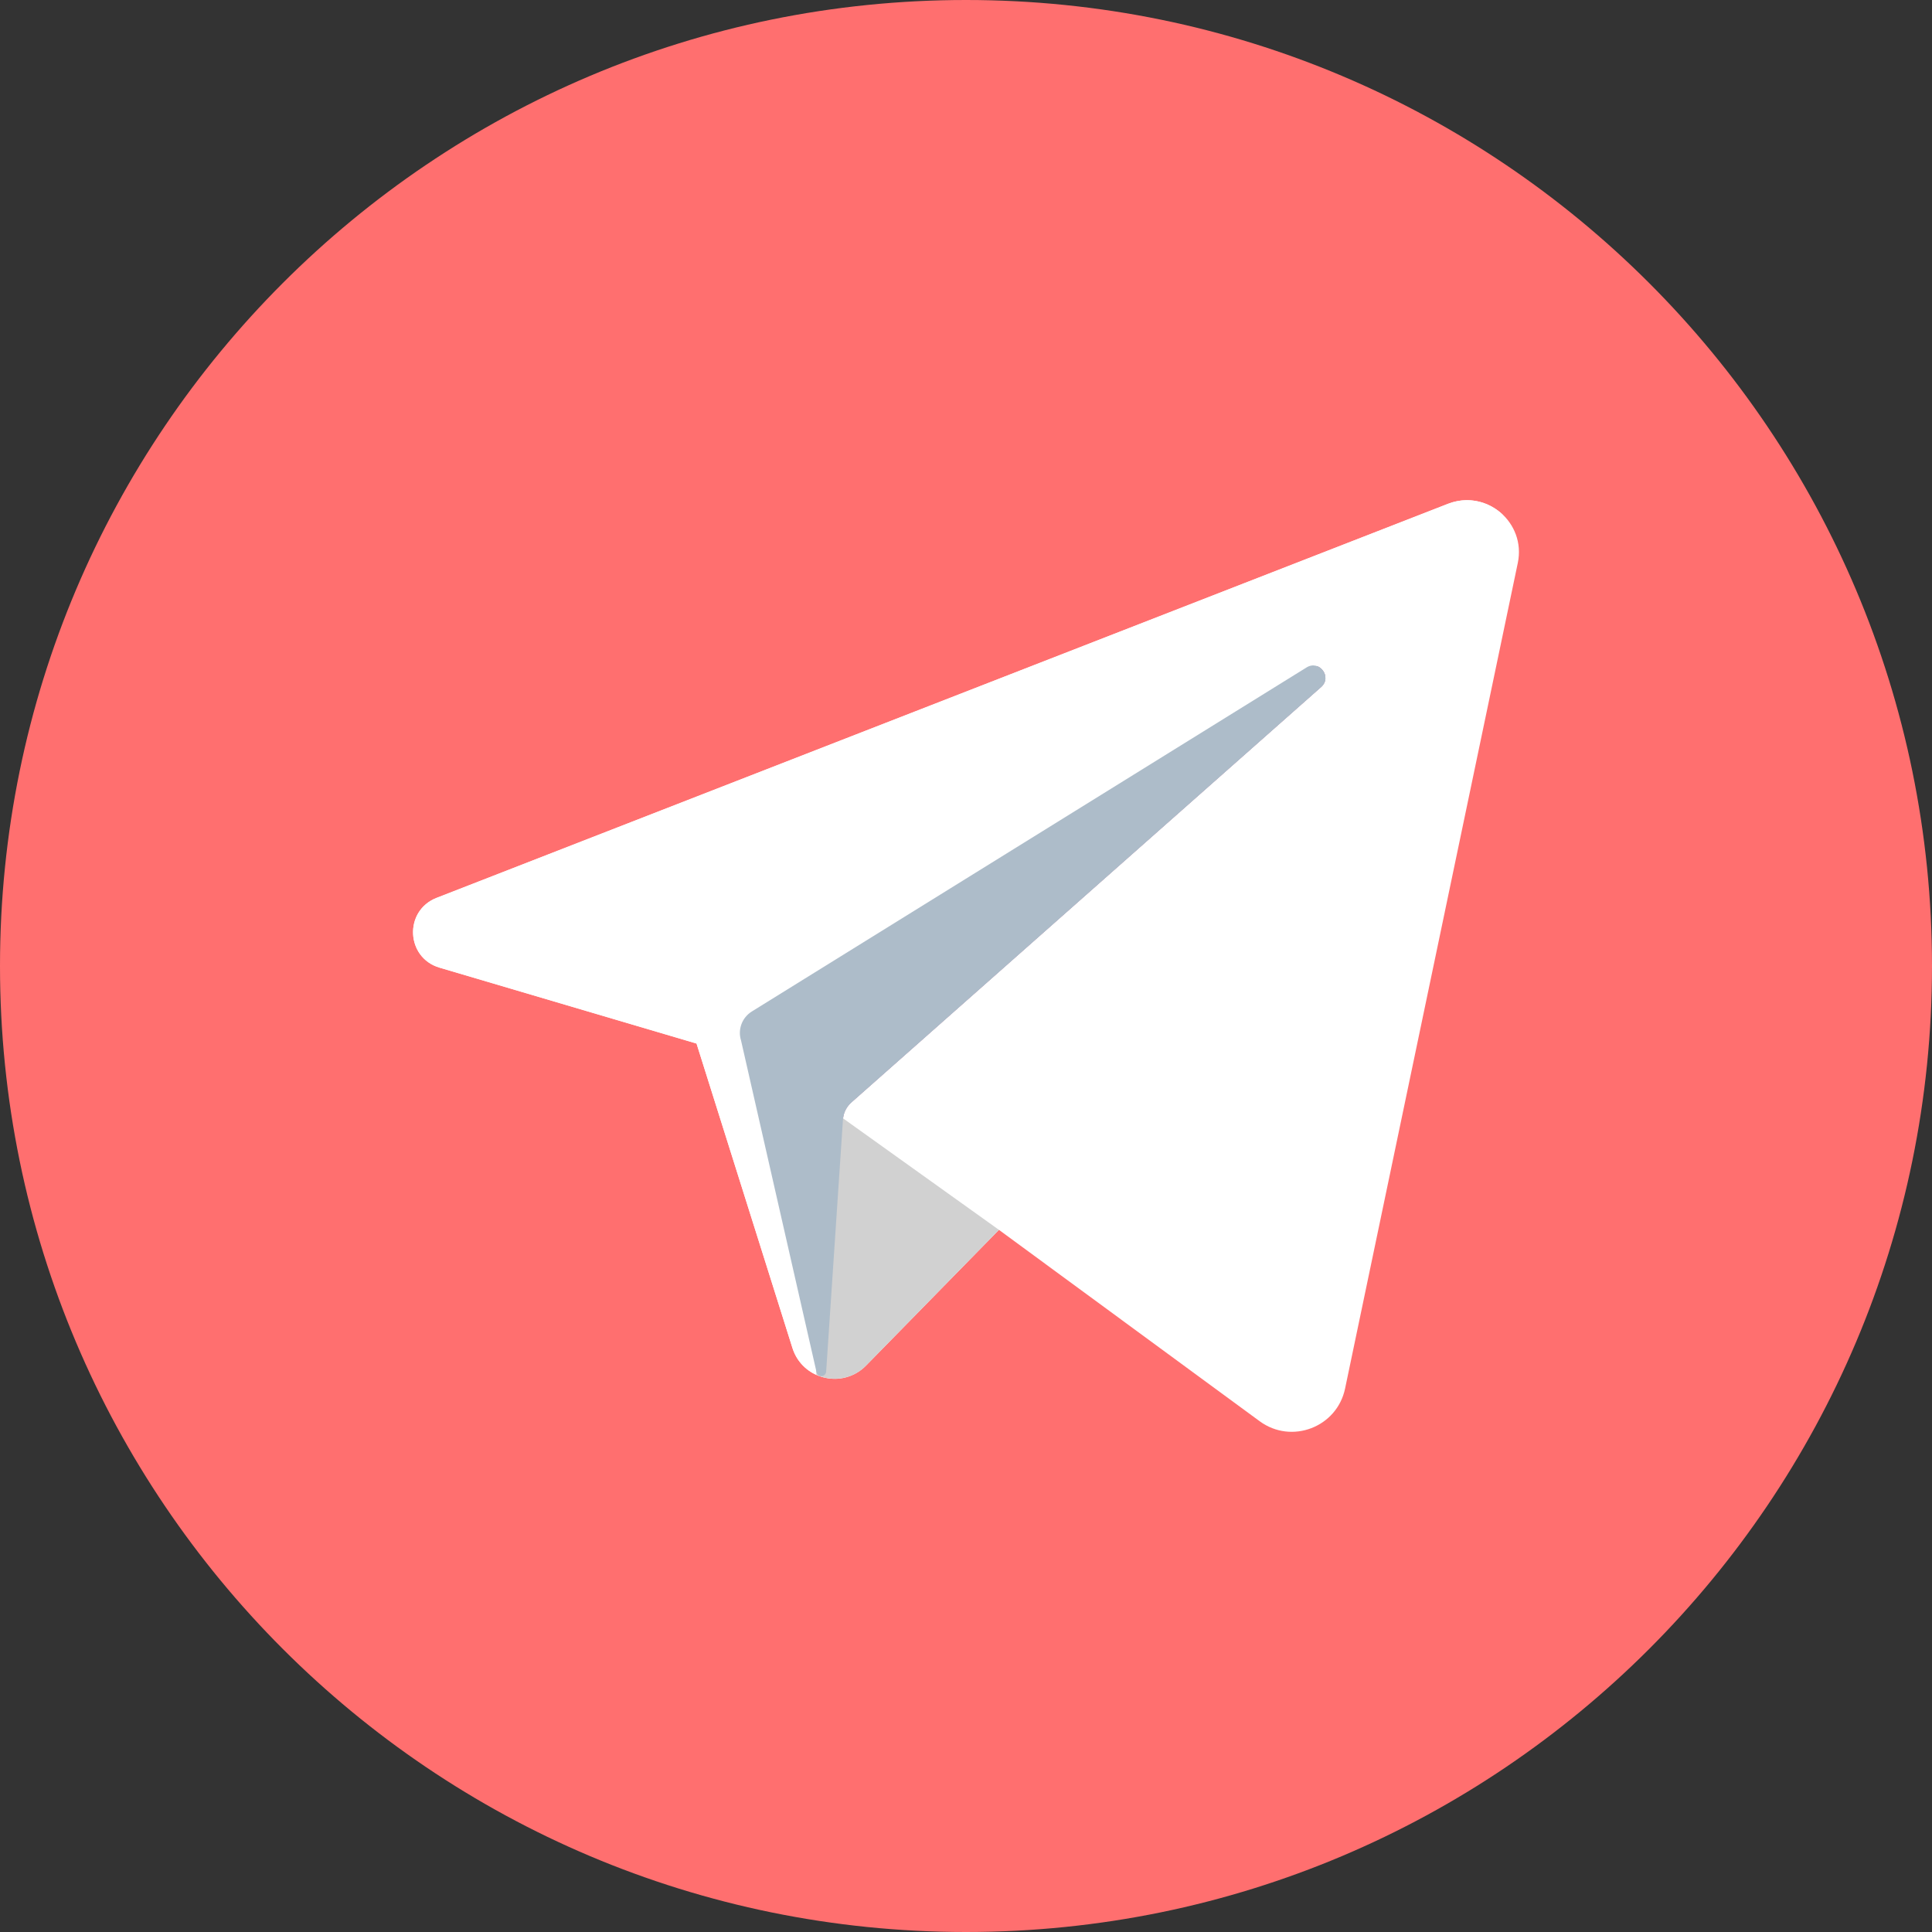 <?xml version="1.0" encoding="UTF-8"?> <svg xmlns="http://www.w3.org/2000/svg" width="512" height="512" viewBox="0 0 512 512" fill="none"><rect x="0" y="0" width="512" height="512" fill="#333333" stroke="none"/> <path d="M256 512C397.385 512 512 397.385 512 256C512 114.615 397.385 0 256 0C114.615 0 0 114.615 0 256C0 397.385 114.615 512 256 512Z" fill="#FF6F6F"></path> <path d="M383.717 133.52C393.923 129.538 404.473 138.468 402.232 149.19L356.462 367.971C354.324 378.228 342.274 382.848 333.827 376.642L264.733 325.925L229.514 361.886C223.325 368.196 212.654 365.627 209.999 357.214L184.589 276.552L116.477 256.434C107.53 253.796 107.013 241.35 115.684 237.954L383.717 133.52ZM350.118 182.065C353.1 179.427 349.635 174.773 346.256 176.876L199.241 268.053C196.655 269.656 195.466 272.811 196.379 275.724L216.428 363.764C216.825 365.109 218.755 364.919 218.928 363.523L223.41 296.429C223.582 294.774 224.375 293.257 225.617 292.154L350.118 182.065Z" fill="white"></path> <path d="M346.257 176.876C349.636 174.773 353.101 179.427 350.119 182.065L225.619 292.154C224.378 293.257 223.585 294.774 223.412 296.429L218.93 363.523C218.758 364.919 216.827 365.109 216.43 363.764L196.381 275.724C195.467 272.811 196.657 269.656 199.243 268.053L346.257 176.876Z" fill="#9EC2E5"></path> <path d="M217.154 364.678C213.913 363.523 211.172 360.937 210 357.213L184.59 276.551L116.478 256.433C107.531 253.795 107.014 241.349 115.685 237.953L383.717 133.52C390.302 130.951 397.043 133.761 400.37 138.968C399.749 138.02 399.008 137.141 398.181 136.365L216.343 284.81V291.309L215.343 290.585L216.343 331.511V364.334C216.602 364.455 216.877 364.558 217.153 364.644V364.678H217.154Z" fill="white"></path> <path d="M264.733 325.925L229.514 361.886C229.221 362.179 228.911 362.472 228.6 362.731C228.29 362.99 227.979 363.214 227.652 363.438C227.635 363.455 227.635 363.455 227.635 363.455C226.98 363.886 226.308 364.248 225.601 364.541C225.239 364.679 224.894 364.817 224.532 364.903C223.032 365.351 221.498 365.472 219.981 365.317C219.585 365.283 219.188 365.214 218.809 365.145C218.757 365.145 218.706 365.128 218.654 365.111C218.275 365.008 217.895 364.904 217.516 364.783C217.395 364.749 217.275 364.714 217.154 364.645L216.344 331.512V291.31L264.733 325.925Z" fill="#D1D1D1"></path> <path d="M228.6 362.73C228.29 362.989 227.979 363.23 227.652 363.454V363.437C227.98 363.213 228.29 362.989 228.6 362.73Z" fill="#DADDE0"></path> <path d="M227.652 363.437V363.454C227.652 363.454 227.652 363.437 227.635 363.454C227.635 363.454 227.635 363.454 227.652 363.437Z" fill="#DADDE0"></path> <path d="M225.601 364.541C226.308 364.248 226.98 363.886 227.635 363.455C226.98 363.885 226.29 364.247 225.601 364.541Z" fill="#DADDE0"></path> <path d="M219.981 365.316C221.498 365.471 223.032 365.35 224.532 364.902C223.446 365.247 222.325 365.402 221.205 365.402C220.86 365.402 220.515 365.385 220.188 365.35C220.119 365.351 220.05 365.351 219.981 365.316Z" fill="#DADDE0"></path> <path d="M221.205 365.402C220.86 365.402 220.515 365.385 220.188 365.35C220.515 365.385 220.86 365.402 221.205 365.402Z" fill="white"></path> <path d="M219.981 365.316C220.05 365.35 220.119 365.35 220.188 365.35C219.826 365.333 219.498 365.281 219.154 365.212C219.429 365.265 219.705 365.299 219.981 365.316Z" fill="white"></path> <path d="M219.981 365.316C219.705 365.299 219.429 365.264 219.154 365.213C219.033 365.196 218.913 365.179 218.809 365.144C219.188 365.213 219.584 365.282 219.981 365.316Z" fill="#DADDE0"></path> <path d="M217.516 364.782C217.895 364.903 218.275 365.006 218.654 365.11C218.499 365.076 218.344 365.041 218.189 365.007C218.12 364.99 218.051 364.973 217.999 364.938C217.843 364.903 217.671 364.851 217.516 364.782Z" fill="#DADDE0"></path> <path d="M218.188 365.006C218.343 365.04 218.498 365.075 218.653 365.109C218.498 365.092 218.343 365.058 218.188 365.006Z" fill="white"></path> <path d="M217.516 364.782C217.671 364.851 217.844 364.903 217.999 364.937C217.74 364.885 217.482 364.799 217.223 364.696C217.326 364.73 217.412 364.765 217.516 364.782Z" fill="white"></path> <path d="M217.516 364.782C217.413 364.765 217.326 364.73 217.223 364.696C217.206 364.713 217.171 364.696 217.154 364.679V364.645C217.274 364.713 217.395 364.747 217.516 364.782Z" fill="#DADDE0"></path> <path d="M216.343 331.511L217.153 364.644C216.877 364.558 216.601 364.454 216.343 364.334V331.511Z" fill="#D1D1D1"></path> <path d="M216.343 291.309V331.511L215.343 290.585L216.343 291.309Z" fill="#DADDE0"></path> <path d="M350.118 182.065L225.618 292.154C224.377 293.257 223.584 294.774 223.411 296.429L218.937 363.529C218.765 364.925 216.834 365.115 216.42 363.77L196.38 275.725C195.466 272.812 196.656 269.657 199.242 268.054L346.257 176.877C349.636 174.773 353.101 179.428 350.118 182.065Z" fill="#ADBCC9"></path> </svg> 